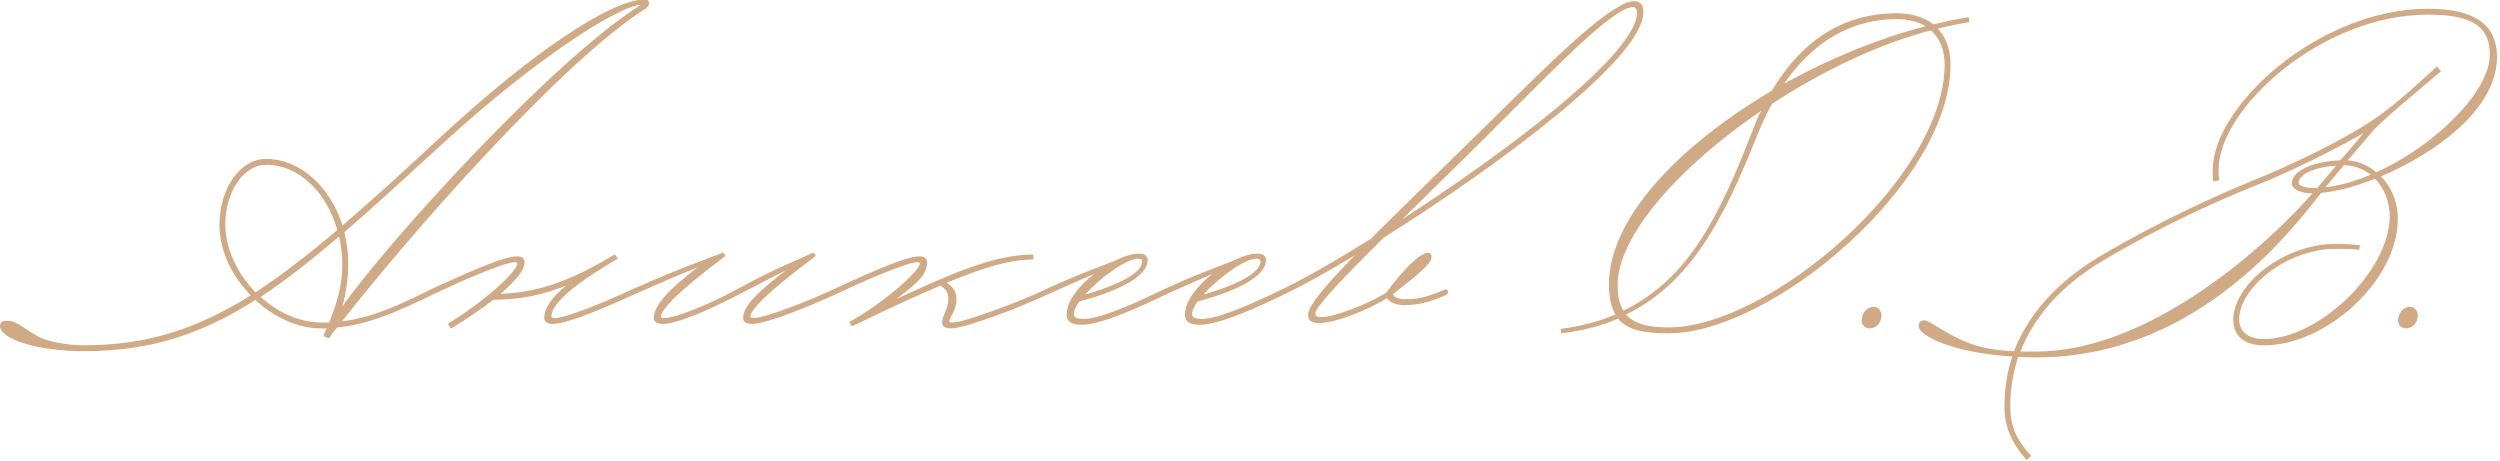 <?xml version="1.0" encoding="UTF-8"?> <svg xmlns="http://www.w3.org/2000/svg" width="537" height="99" viewBox="0 0 537 99" fill="none"><path d="M95.192 30.544C87.128 37.936 80.12 44.368 73.784 49.84C74.36 52.048 74.648 54.352 74.648 56.752C74.648 59.632 74.168 63.28 73.304 66.064L73.496 66.16C82.52 53.104 118.616 13.072 137.912 1.072L137.816 0.88C132.92 0.88 114.2 13.072 95.192 30.544ZM54.872 62.992C60.44 59.344 66.296 54.832 72.632 49.456C70.328 41.2 64.28 35.248 57.176 35.248C52.28 35.248 48.248 41.008 48.248 48.208C48.248 53.584 50.936 58.96 54.872 62.992ZM72.92 50.512C66.776 55.792 61.112 60.208 55.736 63.76C59.48 67.216 64.28 69.424 68.984 69.424H70.808C72.44 65.392 73.688 61.456 73.688 56.752C73.688 54.64 73.4 52.528 72.92 50.512ZM92.6 63.28C85.4 66.736 79.352 69.52 72.344 70.192C71.672 70.96 71.096 71.728 70.616 72.496L69.656 72.112C69.848 71.536 70.136 70.96 70.424 70.384H68.984C63.896 70.384 58.904 67.984 54.872 64.24C43.16 71.728 32.12 75.28 18.008 75.28C8.024 75.28 0.152 72.688 0.152 70C0.152 69.424 0.536 69.04 1.4 69.04C3.608 69.04 5.24 70.864 7.928 72.304C9.752 73.456 14.264 74.32 18.104 74.32C31.64 74.32 42.488 70.768 54.104 63.472C49.976 59.344 47.288 53.776 47.288 48.304C47.288 40.528 51.704 34.288 57.08 34.288C64.568 34.288 70.904 40.336 73.496 48.688C79.832 43.312 86.744 36.976 94.712 29.584C113.336 12.304 131 0.016 138.68 0.016C138.968 0.016 139.256 0.208 139.256 0.784C139.256 1.168 138.776 1.648 138.104 2.032C120.248 13.552 88.184 49.936 73.112 69.232C79.736 68.464 85.4 65.872 92.6 62.32C92.888 62.32 93.08 62.416 93.08 62.704C93.08 62.896 92.984 63.088 92.6 63.28ZM135.763 62.32C136.051 62.32 136.243 62.416 136.243 62.704C136.243 62.896 136.147 63.088 135.763 63.28C130.867 65.488 122.035 69.424 118.771 69.424C117.811 69.424 117.043 69.136 117.043 68.272C117.043 66.544 118.387 63.952 122.515 60.784C116.755 63.28 111.475 64.24 105.907 64.24C103.603 66.064 100.627 68.08 96.882 70.384L96.403 69.616C105.619 63.856 111.283 58.096 111.283 56.656C111.283 56.272 111.091 56.176 110.515 56.176C108.115 56.176 97.362 60.976 92.562 63.28C92.275 63.28 92.082 63.184 92.082 62.896C92.082 62.704 92.178 62.512 92.562 62.32C97.459 60.112 107.731 55.216 110.995 55.216C111.955 55.216 112.531 55.504 112.531 56.368C112.531 57.712 110.995 60.016 107.059 63.28C114.739 63.088 121.939 60.976 132.019 54.832L132.499 55.504C128.275 58 118.291 63.952 118.291 67.984C118.291 68.368 118.483 68.464 119.251 68.464C121.651 68.464 130.963 64.624 135.763 62.32ZM178.981 62.32C179.269 62.32 179.461 62.416 179.461 62.704C179.461 62.896 179.365 63.088 178.981 63.28C174.085 65.488 164.773 69.424 161.509 69.424C160.549 69.424 159.781 69.136 159.781 68.272C159.781 65.776 162.949 62.704 169.285 57.904L169.189 57.712C165.253 59.632 164.197 60.304 157.381 63.76C152.485 66.256 145.573 69.424 142.309 69.424C141.349 69.424 140.581 69.136 140.581 68.272C140.581 65.776 143.749 62.224 150.085 57.424L149.989 57.232C145.765 58.864 142.501 60.304 135.781 63.28C135.493 63.28 135.301 63.184 135.301 62.896C135.301 62.704 135.397 62.512 135.781 62.32C142.405 59.44 145.477 58.096 155.269 54.448L155.653 54.928C145.093 62.8 141.829 66.544 141.829 67.984C141.829 68.368 142.021 68.464 142.789 68.464C145.189 68.464 152.581 65.392 157.381 62.8C163.813 59.344 165.061 58.672 174.661 54.448L175.045 54.928C164.485 62.8 161.029 66.544 161.029 67.984C161.029 68.368 161.221 68.464 161.989 68.464C164.389 68.464 174.181 64.624 178.981 62.32ZM224.6 62.32C224.888 62.32 225.08 62.416 225.08 62.704C225.08 62.896 224.984 63.088 224.6 63.28C219.896 65.488 207.512 70.384 204.248 70.384C203.288 70.384 202.52 70.096 202.52 69.232C202.52 67.888 203.864 66.352 203.864 64.144C203.864 62.608 203.192 61.936 202.04 61.168C196.76 63.376 190.616 66.256 183.032 69.904L182.648 69.232C191 64.432 197.72 58.096 197.72 56.656C197.72 56.272 197.528 56.176 196.952 56.176C194.552 56.176 183.8 60.976 179 63.28C178.712 63.28 178.52 63.184 178.52 62.896C178.52 62.704 178.616 62.512 179 62.32C183.896 60.112 194.168 55.216 197.432 55.216C198.392 55.216 198.968 55.504 198.968 56.368C198.968 58.864 197.144 60.592 192.152 64.336L192.248 64.528C203.864 59.152 213.464 54.832 221.816 54.832V55.6C216.92 55.6 211.352 57.232 203.096 60.688C204.344 61.648 205.304 62.32 205.304 64.432C205.304 66.448 203.768 68.272 203.768 68.944C203.768 69.328 203.96 69.424 204.728 69.424C207.128 69.424 219.992 64.624 224.6 62.32ZM244.435 55.408C241.843 55.408 235.795 59.824 232.627 63.568C239.443 61.648 245.491 58.96 245.491 56.176C245.491 55.696 245.203 55.408 244.435 55.408ZM224.562 62.32C230.035 59.824 233.203 58.576 239.251 56.272C241.171 55.312 243.091 54.64 244.531 54.64C245.875 54.64 246.355 55.024 246.355 55.888C246.355 59.632 238.963 62.704 231.763 64.624C230.995 65.68 230.515 66.64 230.515 67.312C230.515 68.176 230.803 68.656 232.819 68.656C236.659 68.656 245.203 64.624 250.003 62.32C250.291 62.32 250.483 62.416 250.483 62.704C250.483 62.896 250.387 63.088 250.003 63.28C245.203 65.584 236.562 69.616 232.339 69.616C230.035 69.616 229.267 68.848 229.267 67.6C229.267 64.816 231.859 61.456 235.219 58.864L235.027 58.672C232.339 59.824 229.267 61.168 224.562 63.28C224.274 63.28 224.082 63.184 224.082 62.896C224.082 62.704 224.178 62.512 224.562 62.32ZM269.841 55.408C267.249 55.408 261.201 59.824 258.033 63.568C264.849 61.648 270.897 58.96 270.897 56.176C270.897 55.696 270.609 55.408 269.841 55.408ZM249.969 62.32C255.441 59.824 258.609 58.576 264.657 56.272C266.577 55.312 268.497 54.64 269.937 54.64C271.281 54.64 271.761 55.024 271.761 55.888C271.761 59.632 264.369 62.704 257.169 64.624C256.401 65.68 255.921 66.64 255.921 67.312C255.921 68.176 256.209 68.656 258.225 68.656C262.065 68.656 270.609 64.624 275.409 62.32C275.697 62.32 275.889 62.416 275.889 62.704C275.889 62.896 275.793 63.088 275.409 63.28C270.609 65.584 261.969 69.616 257.745 69.616C255.441 69.616 254.673 68.848 254.673 67.6C254.673 64.816 257.265 61.456 260.625 58.864L260.433 58.672C257.745 59.824 254.673 61.168 249.969 63.28C249.681 63.28 249.489 63.184 249.489 62.896C249.489 62.704 249.585 62.512 249.969 62.32ZM325.967 22.384C316.175 32.272 307.247 40.912 300.047 48.016C323.375 33.04 351.791 11.728 351.791 2.704C351.791 1.84 351.311 1.36 350.831 1.36C347.087 1.36 337.583 10.768 325.967 22.384ZM310.415 62.32C310.703 62.32 310.895 62.416 310.895 62.704C310.895 62.896 310.799 63.088 310.415 63.28C307.343 64.624 304.943 65.392 301.583 65.392C299.951 65.392 298.607 64.816 297.935 63.856C293.135 66.832 286.511 69.232 283.439 69.232C281.711 69.232 281.135 68.752 281.135 67.6C281.135 65.776 284.975 61.168 291.983 54.064C285.263 58.192 279.311 61.456 275.375 63.28C275.087 63.28 274.895 63.184 274.895 62.896C274.895 62.704 274.991 62.512 275.375 62.32C279.695 60.304 286.607 56.368 294.479 51.472C301.967 43.984 312.335 34 324.911 21.616C336.815 9.808 346.991 0.4 351.023 0.4C352.367 0.4 352.847 1.264 352.847 2.608C352.847 12.496 321.359 35.728 297.167 50.896C288.047 59.92 282.383 65.872 282.383 67.312C282.383 67.888 282.575 68.272 283.919 68.272C286.127 68.272 293.039 65.968 297.839 62.992C301.391 58.192 305.039 54.448 306.767 54.448C307.247 54.448 307.343 54.832 307.343 55.216C307.343 56.752 303.311 59.728 299.087 63.088C299.087 63.856 300.143 64.432 301.775 64.432C305.039 64.432 307.055 63.76 310.415 62.32ZM422.758 3.856L422.854 4.624C420.55 5.008 418.246 5.488 415.942 6.064C417.67 7.792 418.822 10.288 418.822 13.84C418.822 39.28 380.422 71.44 358.438 71.44C353.638 71.44 349.798 70.96 347.59 68.272C344.038 69.808 340.006 70.864 335.494 71.44L335.398 70.768C339.814 70.192 343.75 69.136 347.206 67.6C346.246 66.064 345.766 64.048 345.766 61.072C345.766 46.768 361.126 31.12 380.71 19.6C387.622 7.984 396.838 2.992 407.494 2.992C410.374 2.992 413.158 3.76 415.27 5.392C417.766 4.816 420.262 4.24 422.758 3.856ZM377.35 28.912C370.15 46.96 363.046 60.784 349.03 67.504C350.95 69.808 354.214 70.48 358.438 70.48C380.038 70.48 417.862 38.32 417.862 13.84C417.862 10.672 416.806 8.08 414.79 6.352C403.366 9.328 391.27 15.184 380.518 22.192C379.366 24.208 378.31 26.512 377.35 28.912ZM376.39 28.624C377.062 26.8 377.83 24.976 378.694 23.344C360.934 35.344 347.302 50.416 347.302 61.264C347.302 63.76 347.782 65.584 348.646 66.928C362.95 60.112 369.574 46.096 376.39 28.624ZM382.726 18.448C392.614 12.88 403.558 8.368 414.022 5.68C412.294 4.624 410.182 3.952 407.494 3.952C397.51 3.952 389.158 8.848 382.726 18.448ZM400.043 68.848C400.043 67.312 401.099 66.064 402.443 66.064C403.307 66.064 403.979 66.832 403.979 67.792C403.979 69.328 402.827 70.384 401.579 70.384C400.715 70.384 400.043 69.712 400.043 68.848ZM506.737 52.816L506.641 53.488C505.009 53.296 503.473 53.296 501.841 53.296C490.801 53.296 480.817 61.936 480.817 68.56C480.817 71.248 482.737 72.976 486.289 72.976C498.193 72.976 513.457 58.288 513.457 46.48C513.457 43.216 512.208 40.24 510.193 38.224C505.873 39.952 501.649 41.008 498.481 41.296L496.657 43.6C481.201 63.28 461.425 76.624 437.329 76.624C435.984 76.624 434.641 76.528 433.393 76.528C432.241 79.984 431.665 83.536 431.665 87.28C431.665 91.6 432.913 94.384 436.081 97.936L435.312 98.608C432.145 94.864 430.705 91.6 430.705 87.28C430.705 83.536 431.281 79.888 432.433 76.432C418.897 75.664 412.273 71.728 412.273 70.096C412.273 69.328 412.657 68.944 413.329 68.944C414.385 68.944 417.745 71.824 422.641 73.744C425.809 74.992 429.169 75.472 432.721 75.568C435.697 67.792 441.745 60.784 451.249 55.12C464.305 47.44 476.497 41.968 484.753 38.608C492.337 35.536 502.609 30.544 508.561 26.704C514.225 23.152 519.121 18.352 523.441 14.512L524.113 15.28C519.312 19.408 513.745 23.824 509.713 27.856C507.505 30.544 505.585 32.656 503.953 34.576C506.449 34.672 508.561 35.632 510.385 37.168C523.153 31.504 534.961 19.696 534.961 11.824C534.961 6.064 531.889 2.992 521.521 2.992C498.481 2.992 476.401 23.344 476.401 36.4C476.401 36.784 476.401 37.84 476.497 38.608L475.537 38.8C475.441 38.128 475.441 36.88 475.441 36.496C475.441 22.96 498.097 2.032 521.617 2.032C532.081 2.032 536.209 5.872 536.209 12.208C536.209 23.344 523.057 32.848 511.153 37.84C513.457 40.048 514.896 43.312 514.896 46.96C514.896 60.4 499.345 74.032 486.385 74.032C481.969 74.032 479.857 71.92 479.857 68.656C479.857 61.36 490.417 52.528 501.841 52.528C503.473 52.528 505.105 52.624 506.737 52.816ZM508.081 28.336L507.985 28.24C503.089 31.12 492.337 36.592 485.041 39.472C476.593 42.832 464.881 48.016 451.729 55.792C442.513 61.264 436.656 68.08 433.777 75.664H437.425C459.121 75.664 482.353 57.424 495.601 43.024L497.041 41.392H496.657C494.353 41.392 492.433 40.528 492.433 39.376C492.433 36.784 497.041 34.768 502.801 34.576C504.529 32.656 506.257 30.544 508.081 28.336ZM503.377 35.344L499.153 40.432C502.513 40.048 506.065 39.088 509.521 37.552C507.889 36.208 505.777 35.344 503.377 35.344ZM497.809 40.528L502.129 35.44C497.329 35.632 493.585 37.264 493.585 39.28C493.585 39.952 494.929 40.528 496.657 40.528H497.809ZM515.262 68.848C515.262 67.312 516.318 66.064 517.662 66.064C518.526 66.064 519.198 66.832 519.198 67.792C519.198 69.328 518.046 70.384 516.798 70.384C515.934 70.384 515.262 69.712 515.262 68.848Z" fill="#D0A985"></path><path d="M95.192 30.544L95.293 30.655L95.293 30.654L95.192 30.544ZM73.784 49.84L73.686 49.727L73.615 49.788L73.639 49.878L73.784 49.84ZM73.304 66.064L73.161 66.019L73.123 66.141L73.237 66.198L73.304 66.064ZM73.496 66.16L73.429 66.294L73.545 66.352L73.619 66.245L73.496 66.16ZM137.912 1.072L137.991 1.199L138.107 1.127L138.046 1.005L137.912 1.072ZM137.816 0.88L137.95 0.813L137.909 0.73H137.816V0.88ZM54.872 62.992L54.765 63.097L54.851 63.185L54.954 63.117L54.872 62.992ZM72.632 49.456L72.729 49.57L72.802 49.508L72.776 49.416L72.632 49.456ZM72.92 50.512L73.066 50.477L73.009 50.238L72.822 50.398L72.92 50.512ZM55.736 63.76L55.653 63.635L55.494 63.74L55.634 63.87L55.736 63.76ZM70.808 69.424V69.574H70.909L70.947 69.48L70.808 69.424ZM92.6 63.28L92.665 63.415L92.667 63.414L92.6 63.28ZM72.344 70.192L72.33 70.043L72.27 70.048L72.231 70.093L72.344 70.192ZM70.616 72.496L70.56 72.635L70.677 72.682L70.743 72.576L70.616 72.496ZM69.656 72.112L69.514 72.065L69.469 72.199L69.6 72.251L69.656 72.112ZM70.424 70.384L70.558 70.451L70.667 70.234H70.424V70.384ZM54.872 64.24L54.974 64.13L54.889 64.051L54.791 64.114L54.872 64.24ZM7.928 72.304L8.008 72.177L7.999 72.172L7.928 72.304ZM54.104 63.472L54.184 63.599L54.343 63.499L54.21 63.366L54.104 63.472ZM73.496 48.688L73.353 48.733L73.42 48.949L73.593 48.802L73.496 48.688ZM94.712 29.584L94.814 29.694L94.814 29.694L94.712 29.584ZM138.104 2.032L138.029 1.902L138.023 1.906L138.104 2.032ZM73.112 69.232L72.994 69.14L72.773 69.422L73.129 69.381L73.112 69.232ZM92.6 62.32V62.17H92.565L92.534 62.185L92.6 62.32ZM95.091 30.433C87.026 37.826 80.02 44.256 73.686 49.727L73.882 49.953C80.22 44.48 87.23 38.046 95.293 30.655L95.091 30.433ZM73.639 49.878C74.212 52.073 74.498 54.364 74.498 56.752H74.798C74.798 54.34 74.508 52.023 73.929 49.802L73.639 49.878ZM74.498 56.752C74.498 59.619 74.02 63.252 73.161 66.019L73.447 66.109C74.316 63.308 74.798 59.645 74.798 56.752H74.498ZM73.237 66.198L73.429 66.294L73.563 66.026L73.371 65.93L73.237 66.198ZM73.619 66.245C78.124 59.727 89.398 46.462 101.96 33.324C114.525 20.183 128.361 7.188 137.991 1.199L137.833 0.945C128.167 6.956 114.307 19.977 101.744 33.116C89.178 46.258 77.891 59.537 73.373 66.075L73.619 66.245ZM138.046 1.005L137.95 0.813L137.682 0.947L137.778 1.139L138.046 1.005ZM137.816 0.73C137.178 0.73 136.33 0.928 135.307 1.297C134.282 1.667 133.068 2.215 131.695 2.925C128.947 4.344 125.548 6.418 121.711 9.036C114.037 14.273 104.599 21.693 95.091 30.434L95.293 30.654C104.793 21.923 114.219 14.511 121.881 9.284C125.712 6.67 129.099 4.604 131.832 3.191C133.199 2.485 134.4 1.944 135.409 1.579C136.422 1.213 137.23 1.03 137.816 1.03V0.73ZM54.954 63.117C60.529 59.465 66.39 54.949 72.729 49.57L72.535 49.342C66.202 54.715 60.351 59.223 54.79 62.867L54.954 63.117ZM72.776 49.416C70.462 41.122 64.372 35.098 57.176 35.098V35.398C64.188 35.398 70.194 41.278 72.487 49.496L72.776 49.416ZM57.176 35.098C54.665 35.098 52.392 36.575 50.753 38.943C49.113 41.311 48.098 44.581 48.098 48.208H48.398C48.398 44.635 49.399 41.425 50.999 39.113C52.6 36.801 54.791 35.398 57.176 35.398V35.098ZM48.098 48.208C48.098 53.633 50.809 59.044 54.765 63.097L54.979 62.887C51.063 58.876 48.398 53.535 48.398 48.208H48.098ZM72.822 50.398C66.681 55.676 61.022 60.087 55.653 63.635L55.819 63.885C61.202 60.328 66.871 55.908 73.018 50.626L72.822 50.398ZM55.634 63.87C59.4 67.346 64.234 69.574 68.984 69.574V69.274C64.326 69.274 59.56 67.086 55.838 63.65L55.634 63.87ZM68.984 69.574H70.808V69.274H68.984V69.574ZM70.947 69.48C72.582 65.441 73.838 61.484 73.838 56.752H73.538C73.538 61.428 72.298 65.343 70.669 69.368L70.947 69.48ZM73.838 56.752C73.838 54.627 73.548 52.503 73.066 50.477L72.774 50.547C73.252 52.553 73.538 54.653 73.538 56.752H73.838ZM92.535 63.145C85.333 66.602 79.307 69.374 72.33 70.043L72.358 70.341C79.397 69.666 85.467 66.87 92.665 63.415L92.535 63.145ZM72.231 70.093C71.555 70.867 70.974 71.641 70.489 72.416L70.743 72.576C71.219 71.815 71.79 71.053 72.457 70.291L72.231 70.093ZM70.672 72.357L69.712 71.973L69.6 72.251L70.56 72.635L70.672 72.357ZM69.798 72.159C69.986 71.595 70.269 71.029 70.558 70.451L70.29 70.317C70.003 70.891 69.71 71.477 69.514 72.065L69.798 72.159ZM70.424 70.234H68.984V70.534H70.424V70.234ZM68.984 70.234C63.943 70.234 58.986 67.856 54.974 64.13L54.77 64.35C58.822 68.112 63.849 70.534 68.984 70.534V70.234ZM54.791 64.114C43.101 71.588 32.089 75.13 18.008 75.13V75.43C32.151 75.43 43.219 71.868 54.953 64.366L54.791 64.114ZM18.008 75.13C13.027 75.13 8.579 74.483 5.38 73.505C3.78 73.015 2.5 72.445 1.624 71.836C0.741 71.223 0.302 70.596 0.302 70H0.002C0.002 70.748 0.547 71.453 1.452 72.082C2.364 72.716 3.676 73.297 5.292 73.791C8.525 74.781 13.005 75.43 18.008 75.43V75.13ZM0.302 70C0.302 69.747 0.385 69.554 0.547 69.42C0.715 69.282 0.987 69.19 1.4 69.19V68.89C0.949 68.89 0.597 68.99 0.357 69.188C0.111 69.39 0.002 69.677 0.002 70H0.302ZM1.4 69.19C2.461 69.19 3.391 69.627 4.405 70.259C5.408 70.885 6.509 71.714 7.857 72.436L7.999 72.172C6.659 71.454 5.6 70.651 4.563 70.005C3.537 69.365 2.547 68.89 1.4 68.89V69.19ZM7.848 72.431C8.784 73.022 10.391 73.53 12.231 73.891C14.076 74.253 16.174 74.47 18.104 74.47V74.17C16.194 74.17 14.116 73.955 12.289 73.597C10.457 73.238 8.896 72.738 8.008 72.177L7.848 72.431ZM18.104 74.47C31.672 74.47 42.547 70.908 54.184 63.599L54.024 63.345C42.429 70.628 31.608 74.17 18.104 74.17V74.47ZM54.21 63.366C50.104 59.26 47.438 53.729 47.438 48.304H47.138C47.138 53.823 49.848 59.428 53.998 63.578L54.21 63.366ZM47.438 48.304C47.438 44.443 48.535 40.97 50.291 38.466C52.047 35.962 54.454 34.438 57.08 34.438V34.138C54.33 34.138 51.84 35.734 50.045 38.294C48.249 40.854 47.138 44.389 47.138 48.304H47.438ZM57.08 34.438C64.48 34.438 70.773 40.419 73.353 48.733L73.639 48.644C71.035 40.253 64.656 34.138 57.08 34.138V34.438ZM73.593 48.802C79.932 43.424 86.846 37.086 94.814 29.694L94.61 29.474C86.642 36.866 79.732 43.2 73.399 48.574L73.593 48.802ZM94.814 29.694C104.122 21.057 113.188 13.671 120.884 8.444C124.732 5.831 128.235 3.759 131.253 2.342C134.274 0.922 136.794 0.166 138.68 0.166V-0.134C136.726 -0.134 134.158 0.646 131.125 2.07C128.089 3.497 124.572 5.577 120.716 8.196C113.004 13.433 103.926 20.831 94.61 29.474L94.814 29.694ZM138.68 0.166C138.79 0.166 138.89 0.202 138.965 0.284C139.04 0.368 139.106 0.52 139.106 0.784H139.406C139.406 0.472 139.328 0.24 139.188 0.084C139.046 -0.074 138.858 -0.134 138.68 -0.134V0.166ZM139.106 0.784C139.106 0.918 139.019 1.098 138.823 1.305C138.632 1.507 138.357 1.715 138.03 1.902L138.178 2.162C138.523 1.965 138.824 1.741 139.041 1.511C139.253 1.286 139.406 1.034 139.406 0.784H139.106ZM138.023 1.906C129.077 7.677 116.586 19.666 104.455 32.613C92.32 45.565 80.533 59.488 72.994 69.14L73.23 69.324C80.763 59.68 92.544 45.763 104.673 32.819C116.806 19.87 129.275 7.907 138.185 2.158L138.023 1.906ZM73.129 69.381C79.782 68.61 85.467 66.006 92.666 62.455L92.534 62.185C85.333 65.738 79.69 68.318 73.095 69.083L73.129 69.381ZM92.6 62.47C92.733 62.47 92.815 62.493 92.861 62.526C92.897 62.552 92.93 62.597 92.93 62.704H93.23C93.23 62.523 93.167 62.376 93.035 62.282C92.913 62.195 92.755 62.17 92.6 62.17V62.47ZM92.93 62.704C92.93 62.772 92.914 62.835 92.864 62.902C92.811 62.973 92.713 63.056 92.533 63.146L92.667 63.414C92.871 63.312 93.013 63.203 93.104 63.082C93.198 62.957 93.23 62.828 93.23 62.704H92.93ZM135.763 62.32V62.17H135.728L135.698 62.185L135.763 62.32ZM135.763 63.28L135.824 63.417L135.83 63.414L135.763 63.28ZM122.515 60.784L122.606 60.903L122.455 60.646L122.515 60.784ZM105.907 64.24V64.09H105.854L105.813 64.122L105.907 64.24ZM96.882 70.384L96.755 70.463L96.834 70.59L96.961 70.512L96.882 70.384ZM96.403 69.616L96.323 69.489L96.196 69.568L96.275 69.695L96.403 69.616ZM92.562 63.28V63.43H92.597L92.627 63.415L92.562 63.28ZM92.562 62.32L92.501 62.183L92.495 62.186L92.562 62.32ZM107.059 63.28L106.963 63.164L106.63 63.441L107.062 63.43L107.059 63.28ZM132.019 54.832L132.141 54.745L132.06 54.631L131.94 54.704L132.019 54.832ZM132.499 55.504L132.575 55.633L132.716 55.55L132.621 55.417L132.499 55.504ZM135.763 62.47C135.895 62.47 135.977 62.493 136.023 62.526C136.059 62.552 136.093 62.597 136.093 62.704H136.393C136.393 62.523 136.33 62.376 136.198 62.282C136.076 62.195 135.918 62.17 135.763 62.17V62.47ZM136.093 62.704C136.093 62.772 136.077 62.835 136.027 62.902C135.973 62.973 135.876 63.056 135.695 63.146L135.83 63.414C136.033 63.312 136.176 63.203 136.267 63.082C136.36 62.957 136.393 62.828 136.393 62.704H136.093ZM135.701 63.143C133.253 64.247 129.824 65.782 126.6 67.04C124.988 67.669 123.429 68.229 122.071 68.631C120.71 69.034 119.563 69.274 118.771 69.274V69.574C119.61 69.574 120.791 69.322 122.157 68.918C123.526 68.513 125.093 67.951 126.709 67.32C129.941 66.058 133.376 64.521 135.824 63.417L135.701 63.143ZM118.771 69.274C118.301 69.274 117.9 69.203 117.621 69.042C117.355 68.888 117.193 68.649 117.193 68.272H116.893C116.893 68.759 117.114 69.096 117.472 69.302C117.817 69.501 118.28 69.574 118.771 69.574V69.274ZM117.193 68.272C117.193 66.617 118.487 64.064 122.606 60.903L122.423 60.665C118.286 63.84 116.893 66.471 116.893 68.272H117.193ZM122.455 60.646C116.715 63.134 111.455 64.09 105.907 64.09V64.39C111.494 64.39 116.794 63.426 122.574 60.922L122.455 60.646ZM105.813 64.122C103.516 65.941 100.545 67.954 96.804 70.256L96.961 70.512C100.708 68.206 103.689 66.187 106 64.358L105.813 64.122ZM97.01 70.305L96.53 69.537L96.275 69.695L96.755 70.463L97.01 70.305ZM96.482 69.743C101.097 66.859 104.824 63.974 107.4 61.627C108.687 60.454 109.689 59.413 110.37 58.573C110.71 58.153 110.973 57.78 111.152 57.464C111.327 57.153 111.433 56.877 111.433 56.656H111.133C111.133 56.795 111.061 57.014 110.89 57.316C110.723 57.613 110.472 57.971 110.137 58.384C109.468 59.209 108.478 60.238 107.197 61.405C104.637 63.739 100.924 66.613 96.323 69.489L96.482 69.743ZM111.433 56.656C111.433 56.439 111.376 56.254 111.192 56.143C111.032 56.047 110.8 56.026 110.515 56.026V56.326C110.805 56.326 110.957 56.353 111.037 56.401C111.093 56.434 111.133 56.489 111.133 56.656H111.433ZM110.515 56.026C110.195 56.026 109.749 56.105 109.214 56.241C108.676 56.379 108.036 56.576 107.323 56.82C105.899 57.307 104.176 57.981 102.381 58.725C98.79 60.215 94.9 61.992 92.498 63.145L92.627 63.415C95.025 62.264 98.911 60.489 102.496 59.003C104.289 58.259 106.004 57.589 107.421 57.104C108.129 56.862 108.76 56.666 109.288 56.532C109.819 56.397 110.234 56.326 110.515 56.326V56.026ZM92.562 63.13C92.43 63.13 92.348 63.107 92.302 63.074C92.266 63.048 92.233 63.003 92.233 62.896H91.933C91.933 63.077 91.995 63.224 92.127 63.318C92.249 63.405 92.407 63.43 92.562 63.43V63.13ZM92.233 62.896C92.233 62.828 92.248 62.765 92.299 62.698C92.352 62.627 92.45 62.544 92.63 62.454L92.495 62.186C92.291 62.288 92.149 62.397 92.058 62.518C91.965 62.643 91.933 62.772 91.933 62.896H92.233ZM92.624 62.457C95.075 61.352 98.863 59.577 102.448 58.078C104.241 57.329 105.98 56.65 107.473 56.158C108.972 55.664 110.205 55.366 110.995 55.366V55.066C110.152 55.066 108.877 55.38 107.379 55.873C105.875 56.368 104.128 57.051 102.333 57.802C98.742 59.303 94.946 61.081 92.501 62.183L92.624 62.457ZM110.995 55.366C111.465 55.366 111.812 55.438 112.038 55.592C112.252 55.738 112.381 55.974 112.381 56.368H112.681C112.681 55.898 112.521 55.558 112.207 55.344C111.905 55.138 111.484 55.066 110.995 55.066V55.366ZM112.381 56.368C112.381 56.989 112.022 57.868 111.151 59.013C110.284 60.153 108.926 61.537 106.963 63.164L107.154 63.395C109.127 61.759 110.505 60.359 111.39 59.195C112.271 58.036 112.681 57.09 112.681 56.368H112.381ZM107.062 63.43C114.775 63.237 122 61.114 132.097 54.96L131.94 54.704C121.877 60.838 114.702 62.939 107.055 63.13L107.062 63.43ZM131.896 54.919L132.376 55.591L132.621 55.417L132.141 54.745L131.896 54.919ZM132.422 55.375C130.311 56.623 126.752 58.739 123.72 61.049C122.204 62.203 120.815 63.411 119.803 64.586C118.796 65.756 118.141 66.919 118.141 67.984H118.441C118.441 67.033 119.033 65.94 120.03 64.782C121.022 63.629 122.393 62.437 123.901 61.287C126.917 58.989 130.462 56.882 132.575 55.633L132.422 55.375ZM118.141 67.984C118.141 68.09 118.153 68.194 118.197 68.285C118.243 68.382 118.317 68.453 118.415 68.502C118.51 68.549 118.625 68.576 118.759 68.592C118.893 68.608 119.056 68.614 119.251 68.614V68.314C119.061 68.314 118.912 68.308 118.794 68.294C118.676 68.28 118.599 68.259 118.55 68.234C118.504 68.211 118.482 68.186 118.468 68.156C118.452 68.122 118.441 68.07 118.441 67.984H118.141ZM119.251 68.614C119.876 68.614 120.929 68.367 122.212 67.971C123.502 67.574 125.045 67.021 126.661 66.396C129.892 65.147 133.424 63.609 135.827 62.455L135.698 62.185C133.301 63.335 129.777 64.869 126.552 66.116C124.94 66.739 123.405 67.29 122.124 67.685C120.836 68.081 119.825 68.314 119.251 68.314V68.614ZM178.981 62.32V62.17H178.947L178.916 62.185L178.981 62.32ZM178.981 63.28L179.043 63.417L179.048 63.414L178.981 63.28ZM169.285 57.904L169.376 58.024L169.475 57.948L169.419 57.837L169.285 57.904ZM169.189 57.712L169.323 57.645L169.257 57.512L169.123 57.577L169.189 57.712ZM157.381 63.76L157.313 63.626L157.313 63.626L157.381 63.76ZM150.085 57.424L150.176 57.544L150.275 57.468L150.219 57.357L150.085 57.424ZM149.989 57.232L150.123 57.165L150.062 57.043L149.935 57.092L149.989 57.232ZM135.781 63.28V63.43H135.813L135.842 63.417L135.781 63.28ZM135.781 62.32L135.721 62.182L135.714 62.186L135.781 62.32ZM155.269 54.448L155.386 54.354L155.319 54.27L155.217 54.307L155.269 54.448ZM155.653 54.928L155.743 55.048L155.867 54.956L155.77 54.834L155.653 54.928ZM157.381 62.8L157.31 62.668L157.31 62.668L157.381 62.8ZM174.661 54.448L174.778 54.354L174.706 54.264L174.601 54.311L174.661 54.448ZM175.045 54.928L175.135 55.048L175.259 54.956L175.162 54.834L175.045 54.928ZM178.981 62.47C179.114 62.47 179.196 62.493 179.242 62.526C179.278 62.552 179.311 62.597 179.311 62.704H179.611C179.611 62.523 179.548 62.376 179.416 62.282C179.295 62.195 179.137 62.17 178.981 62.17V62.47ZM179.311 62.704C179.311 62.772 179.295 62.835 179.245 62.902C179.192 62.973 179.094 63.056 178.914 63.146L179.048 63.414C179.252 63.312 179.394 63.203 179.485 63.082C179.579 62.957 179.611 62.828 179.611 62.704H179.311ZM178.92 63.143C176.473 64.247 172.924 65.781 169.58 67.04C167.908 67.669 166.29 68.228 164.886 68.63C163.479 69.033 162.303 69.274 161.509 69.274V69.574C162.348 69.574 163.559 69.323 164.969 68.919C166.383 68.514 168.01 67.951 169.686 67.32C173.038 66.059 176.593 64.521 179.043 63.417L178.92 63.143ZM161.509 69.274C161.04 69.274 160.639 69.203 160.36 69.042C160.093 68.888 159.931 68.649 159.931 68.272H159.631C159.631 68.759 159.853 69.096 160.21 69.302C160.556 69.501 161.019 69.574 161.509 69.574V69.274ZM159.931 68.272C159.931 67.085 160.687 65.73 162.266 64.055C163.841 62.385 166.209 60.423 169.376 58.024L169.195 57.784C166.026 60.185 163.641 62.159 162.048 63.849C160.46 65.534 159.631 66.963 159.631 68.272H159.931ZM169.419 57.837L169.323 57.645L169.055 57.779L169.151 57.971L169.419 57.837ZM169.123 57.577C165.188 59.497 164.122 60.174 157.313 63.626L157.449 63.894C164.272 60.434 165.319 59.767 169.255 57.847L169.123 57.577ZM157.313 63.626C154.867 64.873 151.92 66.287 149.177 67.389C146.427 68.494 143.909 69.274 142.309 69.274V69.574C143.974 69.574 146.543 68.77 149.289 67.667C152.043 66.561 154.999 65.143 157.449 63.894L157.313 63.626ZM142.309 69.274C141.84 69.274 141.439 69.203 141.16 69.042C140.893 68.888 140.731 68.649 140.731 68.272H140.431C140.431 68.759 140.653 69.096 141.01 69.302C141.356 69.501 141.819 69.574 142.309 69.574V69.274ZM140.731 68.272C140.731 67.082 141.49 65.606 143.07 63.811C144.644 62.022 147.011 59.941 150.176 57.544L149.995 57.304C146.823 59.707 144.438 61.802 142.845 63.613C141.256 65.418 140.431 66.966 140.431 68.272H140.731ZM150.219 57.357L150.123 57.165L149.855 57.299L149.951 57.491L150.219 57.357ZM149.935 57.092C145.707 58.726 142.44 60.167 135.721 63.143L135.842 63.417C142.563 60.441 145.823 59.002 150.043 57.372L149.935 57.092ZM135.781 63.13C135.649 63.13 135.567 63.107 135.52 63.074C135.484 63.048 135.451 63.003 135.451 62.896H135.151C135.151 63.077 135.214 63.224 135.346 63.318C135.468 63.405 135.626 63.43 135.781 63.43V63.13ZM135.451 62.896C135.451 62.828 135.467 62.765 135.517 62.698C135.57 62.627 135.668 62.544 135.848 62.454L135.714 62.186C135.51 62.288 135.368 62.397 135.277 62.518C135.183 62.643 135.151 62.772 135.151 62.896H135.451ZM135.841 62.458C142.463 59.578 145.533 58.235 155.322 54.589L155.217 54.307C145.422 57.957 142.347 59.302 135.721 62.182L135.841 62.458ZM155.152 54.542L155.536 55.022L155.77 54.834L155.386 54.354L155.152 54.542ZM155.564 54.808C150.281 58.745 146.819 61.654 144.676 63.761C143.605 64.814 142.86 65.671 142.381 66.358C141.907 67.039 141.679 67.576 141.679 67.984H141.979C141.979 67.672 142.16 67.201 142.627 66.529C143.091 65.863 143.822 65.022 144.886 63.975C147.015 61.882 150.465 58.983 155.743 55.048L155.564 54.808ZM141.679 67.984C141.679 68.09 141.692 68.194 141.736 68.285C141.782 68.382 141.856 68.453 141.954 68.502C142.048 68.549 142.164 68.576 142.298 68.592C142.432 68.608 142.595 68.614 142.789 68.614V68.314C142.599 68.314 142.45 68.308 142.333 68.294C142.215 68.28 142.138 68.259 142.088 68.234C142.043 68.211 142.021 68.186 142.007 68.156C141.99 68.122 141.979 68.07 141.979 67.984H141.679ZM142.789 68.614C143.413 68.614 144.343 68.416 145.449 68.087C146.561 67.757 147.864 67.29 149.241 66.743C151.994 65.649 155.047 64.231 157.453 62.932L157.31 62.668C154.915 63.961 151.873 65.375 149.13 66.465C147.758 67.01 146.464 67.473 145.364 67.8C144.26 68.128 143.366 68.314 142.789 68.314V68.614ZM157.452 62.932C163.881 59.478 165.125 58.808 174.722 54.585L174.601 54.311C164.997 58.536 163.746 59.21 157.31 62.668L157.452 62.932ZM174.544 54.542L174.928 55.022L175.162 54.834L174.778 54.354L174.544 54.542ZM174.956 54.808C169.674 58.745 166.164 61.654 163.973 63.76C162.878 64.813 162.109 65.669 161.613 66.356C161.121 67.036 160.879 67.573 160.879 67.984H161.179C161.179 67.675 161.369 67.204 161.856 66.531C162.337 65.865 163.092 65.023 164.181 63.976C166.359 61.883 169.857 58.983 175.135 55.048L174.956 54.808ZM160.879 67.984C160.879 68.09 160.892 68.194 160.936 68.285C160.982 68.382 161.056 68.453 161.154 68.502C161.248 68.549 161.364 68.576 161.498 68.592C161.632 68.608 161.795 68.614 161.989 68.614V68.314C161.799 68.314 161.65 68.308 161.533 68.294C161.415 68.28 161.338 68.259 161.288 68.234C161.243 68.211 161.221 68.186 161.207 68.156C161.19 68.122 161.179 68.07 161.179 67.984H160.879ZM161.989 68.614C162.614 68.614 163.696 68.367 165.025 67.972C166.359 67.575 167.962 67.021 169.638 66.397C172.989 65.147 176.641 63.61 179.046 62.455L178.916 62.185C176.521 63.334 172.878 64.869 169.533 66.115C167.861 66.739 166.265 67.29 164.939 67.684C163.606 68.081 162.564 68.314 161.989 68.314V68.614ZM224.6 62.32V62.17H224.565L224.533 62.186L224.6 62.32ZM224.6 63.28L224.664 63.416L224.667 63.414L224.6 63.28ZM202.04 61.168L202.123 61.043L202.056 60.999L201.982 61.03L202.04 61.168ZM183.032 69.904L182.902 69.978L182.971 70.1L183.097 70.039L183.032 69.904ZM182.648 69.232L182.573 69.102L182.444 69.177L182.518 69.306L182.648 69.232ZM179 63.28V63.43H179.034L179.065 63.415L179 63.28ZM179 62.32L178.938 62.183L178.933 62.186L179 62.32ZM192.152 64.336L192.062 64.216L191.962 64.291L192.018 64.403L192.152 64.336ZM192.248 64.528L192.114 64.595L192.179 64.725L192.311 64.664L192.248 64.528ZM221.816 54.832H221.966V54.682H221.816V54.832ZM221.816 55.6V55.75H221.966V55.6H221.816ZM203.096 60.688L203.038 60.55L202.8 60.649L203.005 60.807L203.096 60.688ZM224.6 62.47C224.732 62.47 224.815 62.493 224.861 62.526C224.897 62.552 224.93 62.597 224.93 62.704H225.23C225.23 62.523 225.167 62.376 225.035 62.282C224.913 62.195 224.756 62.17 224.6 62.17V62.47ZM224.93 62.704C224.93 62.772 224.914 62.835 224.864 62.902C224.811 62.973 224.713 63.056 224.533 63.146L224.667 63.414C224.871 63.312 225.013 63.203 225.104 63.082C225.198 62.957 225.23 62.828 225.23 62.704H224.93ZM224.536 63.144C222.189 64.246 217.921 66.02 213.832 67.519C211.788 68.269 209.791 68.948 208.102 69.441C206.406 69.934 205.04 70.234 204.248 70.234V70.534C205.088 70.534 206.494 70.222 208.185 69.728C209.883 69.234 211.888 68.552 213.936 67.801C218.031 66.3 222.307 64.522 224.664 63.416L224.536 63.144ZM204.248 70.234C203.778 70.234 203.377 70.163 203.099 70.002C202.832 69.848 202.67 69.609 202.67 69.232H202.37C202.37 69.719 202.592 70.056 202.949 70.262C203.295 70.461 203.758 70.534 204.248 70.534V70.234ZM202.67 69.232C202.67 68.92 202.748 68.59 202.872 68.229C202.996 67.867 203.161 67.487 203.331 67.068C203.668 66.237 204.014 65.278 204.014 64.144H203.714C203.714 65.218 203.388 66.131 203.053 66.956C202.887 67.365 202.716 67.759 202.588 68.132C202.46 68.506 202.37 68.872 202.37 69.232H202.67ZM204.014 64.144C204.014 63.352 203.84 62.769 203.508 62.283C203.179 61.802 202.702 61.429 202.123 61.043L201.957 61.293C202.53 61.675 202.965 62.022 203.26 62.453C203.552 62.879 203.714 63.4 203.714 64.144H204.014ZM201.982 61.03C196.698 63.239 190.551 66.121 182.967 69.769L183.097 70.039C190.681 66.391 196.822 63.513 202.098 61.306L201.982 61.03ZM183.162 69.83L182.778 69.158L182.518 69.306L182.902 69.978L183.162 69.83ZM182.723 69.362C186.908 66.957 190.683 64.167 193.414 61.797C194.78 60.612 195.886 59.531 196.653 58.652C197.036 58.213 197.336 57.822 197.542 57.492C197.743 57.17 197.87 56.882 197.87 56.656H197.57C197.57 56.79 197.487 57.015 197.288 57.334C197.093 57.645 196.804 58.022 196.426 58.455C195.672 59.319 194.576 60.392 193.218 61.571C190.501 63.929 186.74 66.707 182.573 69.102L182.723 69.362ZM197.87 56.656C197.87 56.439 197.814 56.254 197.629 56.143C197.469 56.047 197.237 56.026 196.952 56.026V56.326C197.243 56.326 197.395 56.353 197.475 56.401C197.53 56.434 197.57 56.489 197.57 56.656H197.87ZM196.952 56.026C196.632 56.026 196.187 56.105 195.651 56.241C195.113 56.379 194.473 56.576 193.761 56.82C192.336 57.307 190.614 57.981 188.819 58.725C185.228 60.215 181.337 61.992 178.935 63.145L179.065 63.415C181.463 62.264 185.348 60.489 188.933 59.003C190.726 58.259 192.442 57.589 193.858 57.104C194.566 56.862 195.198 56.666 195.725 56.532C196.256 56.397 196.672 56.326 196.952 56.326V56.026ZM179 63.13C178.868 63.13 178.785 63.107 178.739 63.074C178.703 63.048 178.67 63.003 178.67 62.896H178.37C178.37 63.077 178.433 63.224 178.565 63.318C178.687 63.405 178.844 63.43 179 63.43V63.13ZM178.67 62.896C178.67 62.828 178.686 62.765 178.736 62.698C178.789 62.627 178.887 62.544 179.067 62.454L178.933 62.186C178.729 62.288 178.587 62.397 178.496 62.518C178.402 62.643 178.37 62.772 178.37 62.896H178.67ZM179.062 62.457C181.512 61.352 185.3 59.577 188.886 58.078C190.678 57.329 192.417 56.65 193.91 56.158C195.409 55.664 196.643 55.366 197.432 55.366V55.066C196.589 55.066 195.315 55.38 193.817 55.873C192.313 56.368 190.566 57.051 188.77 57.802C185.18 59.303 181.384 61.081 178.938 62.183L179.062 62.457ZM197.432 55.366C197.903 55.366 198.249 55.438 198.475 55.592C198.689 55.738 198.818 55.974 198.818 56.368H199.118C199.118 55.898 198.959 55.558 198.645 55.344C198.343 55.138 197.921 55.066 197.432 55.066V55.366ZM198.818 56.368C198.818 57.57 198.383 58.592 197.32 59.784C196.252 60.983 194.56 62.343 192.062 64.216L192.242 64.456C194.736 62.585 196.452 61.209 197.544 59.984C198.641 58.752 199.118 57.662 199.118 56.368H198.818ZM192.018 64.403L192.114 64.595L192.382 64.461L192.286 64.269L192.018 64.403ZM192.311 64.664C198.12 61.976 203.418 59.555 208.307 57.805C213.195 56.056 217.665 54.982 221.816 54.982V54.682C217.615 54.682 213.109 55.768 208.205 57.523C203.302 59.277 197.992 61.704 192.185 64.392L192.311 64.664ZM221.666 54.832V55.6H221.966V54.832H221.666ZM221.816 55.45C216.888 55.45 211.297 57.093 203.038 60.55L203.154 60.826C211.407 57.371 216.952 55.75 221.816 55.75V55.45ZM203.005 60.807C203.635 61.292 204.166 61.685 204.546 62.215C204.921 62.737 205.154 63.401 205.154 64.432H205.454C205.454 63.351 205.207 62.623 204.79 62.041C204.378 61.467 203.805 61.044 203.187 60.569L203.005 60.807ZM205.154 64.432C205.154 65.404 204.783 66.339 204.401 67.127C204.306 67.323 204.211 67.509 204.121 67.684C204.031 67.859 203.946 68.023 203.873 68.174C203.8 68.324 203.737 68.464 203.693 68.59C203.649 68.714 203.618 68.835 203.618 68.944H203.918C203.918 68.885 203.935 68.802 203.975 68.69C204.015 68.58 204.072 68.451 204.143 68.304C204.214 68.158 204.297 67.997 204.387 67.821C204.477 67.646 204.574 67.457 204.671 67.257C205.057 66.461 205.454 65.475 205.454 64.432H205.154ZM203.618 68.944C203.618 69.05 203.631 69.154 203.675 69.246C203.72 69.342 203.794 69.413 203.893 69.462C203.987 69.509 204.103 69.536 204.236 69.552C204.371 69.568 204.534 69.574 204.728 69.574V69.274C204.538 69.274 204.389 69.268 204.272 69.254C204.153 69.24 204.077 69.219 204.027 69.194C203.982 69.171 203.96 69.146 203.945 69.117C203.929 69.082 203.918 69.03 203.918 68.944H203.618ZM204.728 69.574C205.046 69.574 205.524 69.495 206.116 69.359C206.71 69.223 207.431 69.025 208.241 68.782C209.86 68.294 211.84 67.621 213.887 66.877C217.981 65.388 222.355 63.61 224.667 62.454L224.533 62.186C222.237 63.334 217.875 65.108 213.785 66.595C211.74 67.338 209.766 68.01 208.154 68.494C207.348 68.737 206.634 68.932 206.048 69.067C205.459 69.203 205.01 69.274 204.728 69.274V69.574ZM232.627 63.568L232.512 63.471L232.195 63.845L232.667 63.712L232.627 63.568ZM224.562 62.32L224.5 62.183L224.495 62.186L224.562 62.32ZM239.251 56.272L239.304 56.412L239.311 56.41L239.318 56.406L239.251 56.272ZM231.763 64.624L231.724 64.479L231.672 64.493L231.641 64.536L231.763 64.624ZM250.003 62.32V62.17H249.968L249.938 62.185L250.003 62.32ZM250.003 63.28L250.067 63.415L250.07 63.414L250.003 63.28ZM235.219 58.864L235.31 58.983L235.445 58.879L235.325 58.758L235.219 58.864ZM235.027 58.672L235.133 58.566L235.061 58.494L234.967 58.534L235.027 58.672ZM224.562 63.28V63.43H224.595L224.624 63.417L224.562 63.28ZM244.435 55.258C243.752 55.258 242.862 55.547 241.876 56.021C240.886 56.498 239.781 57.172 238.66 57.961C236.42 59.539 234.106 61.588 232.512 63.471L232.741 63.665C234.315 61.804 236.609 59.773 238.833 58.207C239.944 57.424 241.035 56.76 242.007 56.292C242.983 55.822 243.821 55.558 244.435 55.558V55.258ZM232.667 63.712C236.08 62.751 239.307 61.596 241.685 60.328C242.873 59.695 243.857 59.03 244.545 58.342C245.232 57.655 245.641 56.929 245.641 56.176H245.341C245.341 56.815 244.993 57.469 244.333 58.129C243.674 58.788 242.72 59.437 241.544 60.064C239.194 61.316 235.989 62.465 232.586 63.424L232.667 63.712ZM245.641 56.176C245.641 55.904 245.557 55.662 245.343 55.494C245.137 55.332 244.833 55.258 244.435 55.258V55.558C244.804 55.558 245.028 55.628 245.158 55.73C245.28 55.826 245.341 55.968 245.341 56.176H245.641ZM224.625 62.456C230.093 59.962 233.257 58.716 239.304 56.412L239.197 56.132C233.148 58.436 229.976 59.686 224.5 62.184L224.625 62.456ZM239.318 56.406C241.233 55.448 243.127 54.79 244.531 54.79V54.49C243.054 54.49 241.108 55.176 239.183 56.138L239.318 56.406ZM244.531 54.79C245.196 54.79 245.612 54.886 245.86 55.062C246.094 55.229 246.205 55.485 246.205 55.888H246.505C246.505 55.427 246.375 55.059 246.033 54.818C245.705 54.586 245.209 54.49 244.531 54.49V54.79ZM246.205 55.888C246.205 56.772 245.769 57.63 244.978 58.459C244.188 59.288 243.054 60.074 241.688 60.808C238.954 62.276 235.319 63.52 231.724 64.479L231.801 64.769C235.406 63.808 239.067 62.556 241.829 61.072C243.211 60.33 244.375 59.526 245.196 58.666C246.016 57.806 246.505 56.876 246.505 55.888H246.205ZM231.641 64.536C231.254 65.069 230.936 65.581 230.715 66.048C230.495 66.512 230.365 66.944 230.365 67.312H230.665C230.665 67.008 230.774 66.624 230.986 66.176C231.197 65.731 231.503 65.235 231.884 64.712L231.641 64.536ZM230.365 67.312C230.365 67.757 230.438 68.159 230.824 68.431C231.19 68.688 231.81 68.806 232.819 68.806V68.506C231.811 68.506 231.279 68.384 230.997 68.185C230.735 68.001 230.665 67.731 230.665 67.312H230.365ZM232.819 68.806C233.8 68.806 235.071 68.549 236.491 68.134C237.913 67.718 239.496 67.14 241.107 66.491C244.328 65.193 247.667 63.607 250.067 62.455L249.938 62.185C247.538 63.337 244.205 64.919 240.994 66.213C239.389 66.86 237.816 67.434 236.406 67.846C234.994 68.259 233.757 68.506 232.819 68.506V68.806ZM250.003 62.47C250.135 62.47 250.217 62.493 250.263 62.526C250.299 62.552 250.333 62.597 250.333 62.704H250.633C250.633 62.523 250.57 62.376 250.438 62.282C250.316 62.195 250.158 62.17 250.003 62.17V62.47ZM250.333 62.704C250.333 62.772 250.317 62.835 250.267 62.902C250.213 62.973 250.116 63.056 249.935 63.146L250.07 63.414C250.273 63.312 250.416 63.203 250.507 63.082C250.6 62.957 250.633 62.828 250.633 62.704H250.333ZM249.938 63.145C247.538 64.297 244.182 65.879 240.899 67.172C237.609 68.469 234.418 69.466 232.339 69.466V69.766C234.483 69.766 237.724 68.747 241.01 67.452C244.303 66.153 247.667 64.567 250.067 63.415L249.938 63.145ZM232.339 69.466C231.198 69.466 230.468 69.275 230.027 68.955C229.596 68.642 229.417 68.19 229.417 67.6H229.117C229.117 68.258 229.321 68.814 229.85 69.197C230.369 69.573 231.175 69.766 232.339 69.766V69.466ZM229.417 67.6C229.417 66.252 230.046 64.746 231.105 63.246C232.163 61.749 233.639 60.272 235.31 58.983L235.127 58.745C233.438 60.048 231.938 61.547 230.86 63.074C229.783 64.598 229.117 66.164 229.117 67.6H229.417ZM235.325 58.758L235.133 58.566L234.92 58.778L235.112 58.97L235.325 58.758ZM234.967 58.534C232.278 59.687 229.206 61.031 224.501 63.143L224.624 63.417C229.327 61.305 232.399 59.962 235.086 58.81L234.967 58.534ZM224.562 63.13C224.43 63.13 224.348 63.107 224.302 63.074C224.266 63.048 224.232 63.003 224.232 62.896H223.932C223.932 63.077 223.995 63.224 224.127 63.318C224.249 63.405 224.407 63.43 224.562 63.43V63.13ZM224.232 62.896C224.232 62.828 224.248 62.765 224.298 62.698C224.352 62.627 224.449 62.544 224.63 62.454L224.495 62.186C224.292 62.288 224.149 62.397 224.058 62.518C223.965 62.643 223.932 62.772 223.932 62.896H224.232ZM258.033 63.568L257.918 63.471L257.602 63.845L258.073 63.712L258.033 63.568ZM249.969 62.32L249.906 62.183L249.902 62.186L249.969 62.32ZM264.657 56.272L264.71 56.412L264.717 56.41L264.724 56.406L264.657 56.272ZM257.169 64.624L257.13 64.479L257.079 64.493L257.047 64.536L257.169 64.624ZM275.409 62.32V62.17H275.375L275.344 62.185L275.409 62.32ZM275.409 63.28L275.474 63.415L275.476 63.414L275.409 63.28ZM260.625 58.864L260.716 58.983L260.851 58.879L260.731 58.758L260.625 58.864ZM260.433 58.672L260.539 58.566L260.467 58.494L260.374 58.534L260.433 58.672ZM249.969 63.28V63.43H250.001L250.03 63.417L249.969 63.28ZM269.841 55.258C269.158 55.258 268.269 55.547 267.283 56.021C266.292 56.498 265.187 57.172 264.066 57.961C261.826 59.539 259.512 61.588 257.918 63.471L258.147 63.665C259.722 61.804 262.015 59.773 264.239 58.207C265.351 57.424 266.441 56.76 267.413 56.292C268.389 55.822 269.228 55.558 269.841 55.558V55.258ZM258.073 63.712C261.486 62.751 264.714 61.596 267.091 60.328C268.28 59.695 269.263 59.03 269.951 58.342C270.638 57.655 271.047 56.929 271.047 56.176H270.747C270.747 56.815 270.399 57.469 269.739 58.129C269.08 58.788 268.126 59.437 266.95 60.064C264.6 61.316 261.396 62.465 257.992 63.424L258.073 63.712ZM271.047 56.176C271.047 55.904 270.964 55.662 270.749 55.494C270.543 55.332 270.239 55.258 269.841 55.258V55.558C270.211 55.558 270.435 55.628 270.564 55.73C270.686 55.826 270.747 55.968 270.747 56.176H271.047ZM250.031 62.456C255.499 59.962 258.663 58.716 264.71 56.412L264.603 56.132C258.554 58.436 255.383 59.686 249.906 62.184L250.031 62.456ZM264.724 56.406C266.64 55.448 268.533 54.79 269.937 54.79V54.49C268.46 54.49 266.514 55.176 264.59 56.138L264.724 56.406ZM269.937 54.79C270.602 54.79 271.018 54.886 271.266 55.062C271.501 55.229 271.611 55.485 271.611 55.888H271.911C271.911 55.427 271.781 55.059 271.439 54.818C271.112 54.586 270.616 54.49 269.937 54.49V54.79ZM271.611 55.888C271.611 56.772 271.175 57.63 270.385 58.459C269.594 59.288 268.461 60.074 267.094 60.808C264.361 62.276 260.725 63.52 257.13 64.479L257.207 64.769C260.812 63.808 264.473 62.556 267.236 61.072C268.617 60.33 269.781 59.526 270.602 58.666C271.423 57.806 271.911 56.876 271.911 55.888H271.611ZM257.047 64.536C256.66 65.069 256.342 65.581 256.121 66.048C255.901 66.512 255.771 66.944 255.771 67.312H256.071C256.071 67.008 256.18 66.624 256.392 66.176C256.603 65.731 256.91 65.235 257.29 64.712L257.047 64.536ZM255.771 67.312C255.771 67.757 255.844 68.159 256.23 68.431C256.596 68.688 257.216 68.806 258.225 68.806V68.506C257.218 68.506 256.685 68.384 256.403 68.185C256.141 68.001 256.071 67.731 256.071 67.312H255.771ZM258.225 68.806C259.206 68.806 260.477 68.549 261.897 68.134C263.319 67.718 264.902 67.14 266.513 66.491C269.734 65.193 273.074 63.607 275.474 62.455L275.344 62.185C272.944 63.337 269.612 64.919 266.401 66.213C264.795 66.86 263.222 67.434 261.813 67.846C260.401 68.259 259.163 68.506 258.225 68.506V68.806ZM275.409 62.47C275.541 62.47 275.623 62.493 275.67 62.526C275.706 62.552 275.739 62.597 275.739 62.704H276.039C276.039 62.523 275.976 62.376 275.844 62.282C275.722 62.195 275.564 62.17 275.409 62.17V62.47ZM275.739 62.704C275.739 62.772 275.723 62.835 275.673 62.902C275.62 62.973 275.522 63.056 275.342 63.146L275.476 63.414C275.68 63.312 275.822 63.203 275.913 63.082C276.007 62.957 276.039 62.828 276.039 62.704H275.739ZM275.344 63.145C272.944 64.297 269.588 65.879 266.306 67.172C263.016 68.469 259.824 69.466 257.745 69.466V69.766C259.889 69.766 263.13 68.747 266.416 67.452C269.709 66.153 273.073 64.567 275.474 63.415L275.344 63.145ZM257.745 69.466C256.604 69.466 255.874 69.275 255.433 68.955C255.002 68.642 254.823 68.19 254.823 67.6H254.523C254.523 68.258 254.727 68.814 255.257 69.197C255.775 69.573 256.582 69.766 257.745 69.766V69.466ZM254.823 67.6C254.823 66.252 255.452 64.746 256.511 63.246C257.569 61.749 259.046 60.272 260.716 58.983L260.533 58.745C258.844 60.048 257.345 61.547 256.266 63.074C255.19 64.598 254.523 66.164 254.523 67.6H254.823ZM260.731 58.758L260.539 58.566L260.327 58.778L260.519 58.97L260.731 58.758ZM260.374 58.534C257.685 59.687 254.612 61.031 249.907 63.143L250.03 63.417C254.734 61.305 257.805 59.962 260.492 58.81L260.374 58.534ZM249.969 63.13C249.836 63.13 249.754 63.107 249.708 63.074C249.672 63.048 249.639 63.003 249.639 62.896H249.339C249.339 63.077 249.402 63.224 249.534 63.318C249.655 63.405 249.813 63.43 249.969 63.43V63.13ZM249.639 62.896C249.639 62.828 249.655 62.765 249.705 62.698C249.758 62.627 249.856 62.544 250.036 62.454L249.902 62.186C249.698 62.288 249.556 62.397 249.465 62.518C249.371 62.643 249.339 62.772 249.339 62.896H249.639ZM325.967 22.384L325.861 22.278L325.86 22.279L325.967 22.384ZM300.047 48.016L299.942 47.909L300.128 48.142L300.047 48.016ZM310.415 62.32V62.17H310.384L310.356 62.182L310.415 62.32ZM310.415 63.28L310.475 63.418L310.482 63.414L310.415 63.28ZM297.935 63.856L298.058 63.77L297.977 63.654L297.856 63.728L297.935 63.856ZM291.983 54.064L292.09 54.169L291.904 53.936L291.983 54.064ZM275.375 63.28V63.43H275.408L275.438 63.416L275.375 63.28ZM275.375 62.32L275.312 62.184L275.308 62.186L275.375 62.32ZM294.479 51.472L294.558 51.599L294.573 51.59L294.585 51.578L294.479 51.472ZM324.911 21.616L325.016 21.723L325.017 21.723L324.911 21.616ZM297.167 50.896L297.087 50.769L297.073 50.778L297.061 50.789L297.167 50.896ZM297.839 62.992L297.918 63.12L297.942 63.104L297.96 63.081L297.839 62.992ZM299.087 63.088L298.994 62.971L298.937 63.016V63.088H299.087ZM325.86 22.279C316.069 32.166 307.143 40.804 299.942 47.909L300.152 48.123C307.351 41.02 316.281 32.378 326.074 22.489L325.86 22.279ZM300.128 48.142C311.795 40.652 324.736 31.577 334.763 23.243C339.776 19.077 344.064 15.093 347.1 11.583C348.618 9.828 349.826 8.188 350.655 6.701C351.484 5.215 351.941 3.869 351.941 2.704H351.641C351.641 3.795 351.21 5.089 350.393 6.555C349.578 8.018 348.383 9.641 346.873 11.387C343.852 14.879 339.578 18.851 334.571 23.013C324.558 31.335 311.627 40.404 299.966 47.89L300.128 48.142ZM351.941 2.704C351.941 1.792 351.425 1.21 350.831 1.21V1.51C351.197 1.51 351.641 1.888 351.641 2.704H351.941ZM350.831 1.21C350.334 1.21 349.754 1.365 349.104 1.649C348.452 1.934 347.721 2.352 346.917 2.887C345.309 3.956 343.401 5.5 341.252 7.404C336.951 11.211 331.668 16.471 325.861 22.278L326.073 22.49C331.882 16.681 337.159 11.429 341.45 7.628C343.597 5.728 345.493 4.194 347.083 3.136C347.878 2.607 348.594 2.2 349.224 1.924C349.856 1.649 350.392 1.51 350.831 1.51V1.21ZM310.415 62.47C310.547 62.47 310.63 62.493 310.676 62.526C310.712 62.552 310.745 62.597 310.745 62.704H311.045C311.045 62.523 310.982 62.376 310.85 62.282C310.728 62.195 310.571 62.17 310.415 62.17V62.47ZM310.745 62.704C310.745 62.772 310.729 62.835 310.679 62.902C310.626 62.973 310.528 63.056 310.348 63.146L310.482 63.414C310.686 63.312 310.828 63.203 310.919 63.082C311.013 62.957 311.045 62.828 311.045 62.704H310.745ZM310.355 63.143C307.293 64.482 304.914 65.242 301.583 65.242V65.542C304.972 65.542 307.393 64.766 310.475 63.417L310.355 63.143ZM301.583 65.242C299.981 65.242 298.692 64.676 298.058 63.77L297.812 63.942C298.522 64.956 299.921 65.542 301.583 65.542V65.242ZM297.856 63.728C295.466 65.21 292.619 66.55 289.987 67.519C287.35 68.49 284.947 69.082 283.439 69.082V69.382C285.003 69.382 287.448 68.774 290.091 67.801C292.739 66.826 295.604 65.478 298.014 63.983L297.856 63.728ZM283.439 69.082C282.581 69.082 282.047 68.961 281.728 68.727C281.422 68.503 281.285 68.152 281.285 67.6H280.985C280.985 68.2 281.136 68.665 281.55 68.969C281.951 69.263 282.569 69.382 283.439 69.382V69.082ZM281.285 67.6C281.285 67.187 281.506 66.587 281.974 65.79C282.438 65 283.132 64.038 284.048 62.906C285.879 60.644 288.587 57.72 292.09 54.169L291.876 53.959C288.371 57.512 285.655 60.444 283.814 62.718C282.894 63.854 282.19 64.83 281.715 65.638C281.244 66.441 280.985 67.101 280.985 67.6H281.285ZM291.904 53.936C285.187 58.063 279.241 61.323 275.312 63.144L275.438 63.416C279.381 61.589 285.339 58.321 292.062 54.192L291.904 53.936ZM275.375 63.13C275.243 63.13 275.16 63.107 275.114 63.074C275.078 63.048 275.045 63.003 275.045 62.896H274.745C274.745 63.077 274.808 63.224 274.94 63.318C275.062 63.405 275.219 63.43 275.375 63.43V63.13ZM275.045 62.896C275.045 62.828 275.061 62.765 275.111 62.698C275.164 62.627 275.262 62.544 275.442 62.454L275.308 62.186C275.104 62.288 274.962 62.397 274.871 62.518C274.777 62.643 274.745 62.772 274.745 62.896H275.045ZM275.438 62.456C279.767 60.436 286.685 56.496 294.558 51.599L294.4 51.345C286.529 56.24 279.623 60.172 275.312 62.184L275.438 62.456ZM294.585 51.578C302.073 44.09 312.438 34.109 325.016 21.723L324.806 21.509C312.232 33.891 301.861 43.878 294.373 51.366L294.585 51.578ZM325.017 21.723C330.968 15.819 336.485 10.518 341.016 6.695C343.281 4.783 345.297 3.243 346.995 2.182C348.701 1.116 350.061 0.55 351.023 0.55V0.25C349.969 0.25 348.545 0.86 346.837 1.927C345.121 2.999 343.093 4.549 340.822 6.465C336.281 10.298 330.758 15.605 324.805 21.509L325.017 21.723ZM351.023 0.55C351.66 0.55 352.066 0.753 352.319 1.09C352.578 1.436 352.697 1.949 352.697 2.608H352.997C352.997 1.923 352.876 1.332 352.559 0.91C352.236 0.479 351.73 0.25 351.023 0.25V0.55ZM352.697 2.608C352.697 3.807 352.219 5.225 351.316 6.826C350.415 8.425 349.097 10.194 347.436 12.093C344.114 15.889 339.429 20.188 333.984 24.656C323.094 33.591 309.18 43.187 297.087 50.769L297.247 51.023C309.346 43.437 323.272 33.833 334.174 24.888C339.625 20.416 344.324 16.105 347.662 12.29C349.331 10.383 350.662 8.597 351.577 6.973C352.491 5.352 352.997 3.881 352.997 2.608H352.697ZM297.061 50.789C292.501 55.301 288.803 59.048 286.244 61.847C284.965 63.246 283.968 64.411 283.29 65.319C282.952 65.772 282.69 66.165 282.512 66.492C282.338 66.813 282.233 67.092 282.233 67.312H282.533C282.533 67.172 282.605 66.95 282.776 66.635C282.944 66.326 283.196 65.946 283.531 65.498C284.2 64.603 285.189 63.446 286.466 62.049C289.019 59.256 292.713 55.514 297.273 51.003L297.061 50.789ZM282.233 67.312C282.233 67.613 282.282 67.914 282.555 68.126C282.813 68.327 283.242 68.422 283.919 68.422V68.122C283.252 68.122 282.913 68.025 282.739 67.89C282.58 67.766 282.533 67.587 282.533 67.312H282.233ZM283.919 68.422C284.49 68.422 285.351 68.274 286.387 68.011C287.427 67.747 288.653 67.364 289.958 66.889C292.569 65.939 295.507 64.614 297.918 63.12L297.76 62.864C295.371 64.346 292.453 65.662 289.856 66.607C288.557 67.08 287.341 67.459 286.314 67.72C285.283 67.982 284.452 68.122 283.919 68.122V68.422ZM297.96 63.081C299.733 60.685 301.527 58.556 303.092 57.027C303.874 56.263 304.596 55.652 305.226 55.233C305.861 54.81 306.381 54.598 306.767 54.598V54.298C306.289 54.298 305.705 54.554 305.059 54.983C304.408 55.416 303.672 56.041 302.882 56.813C301.303 58.356 299.497 60.499 297.718 62.903L297.96 63.081ZM306.767 54.598C306.958 54.598 307.051 54.669 307.105 54.764C307.169 54.872 307.193 55.031 307.193 55.216H307.493C307.493 55.017 307.469 54.792 307.365 54.612C307.251 54.419 307.056 54.298 306.767 54.298V54.598ZM307.193 55.216C307.193 55.544 306.973 55.982 306.53 56.527C306.094 57.065 305.466 57.679 304.7 58.355C303.168 59.708 301.109 61.288 298.994 62.971L299.18 63.205C301.289 61.528 303.358 59.94 304.898 58.58C305.668 57.901 306.312 57.273 306.764 56.716C307.209 56.166 307.493 55.656 307.493 55.216H307.193ZM298.937 63.088C298.937 63.551 299.257 63.928 299.751 64.181C300.246 64.436 300.944 64.582 301.775 64.582V64.282C300.974 64.282 300.328 64.14 299.887 63.914C299.445 63.688 299.237 63.393 299.237 63.088H298.937ZM301.775 64.582C305.069 64.582 307.107 63.901 310.474 62.458L310.356 62.182C307.003 63.619 305.009 64.282 301.775 64.282V64.582ZM422.758 3.856L422.906 3.837L422.887 3.684L422.735 3.708L422.758 3.856ZM422.854 4.624L422.878 4.772L423.02 4.748L423.002 4.605L422.854 4.624ZM415.942 6.064L415.905 5.918L415.648 5.983L415.835 6.17L415.942 6.064ZM347.59 68.272L347.705 68.177L347.634 68.09L347.53 68.134L347.59 68.272ZM335.494 71.44L335.345 71.461L335.366 71.608L335.512 71.589L335.494 71.44ZM335.398 70.768L335.378 70.619L335.228 70.639L335.249 70.789L335.398 70.768ZM347.206 67.6L347.266 67.737L347.424 67.667L347.333 67.52L347.206 67.6ZM380.71 19.6L380.786 19.729L380.819 19.71L380.838 19.677L380.71 19.6ZM415.27 5.392L415.178 5.511L415.234 5.554L415.303 5.538L415.27 5.392ZM377.35 28.912L377.21 28.856L377.21 28.856L377.35 28.912ZM349.03 67.504L348.965 67.369L348.791 67.452L348.914 67.6L349.03 67.504ZM414.79 6.352L414.887 6.238L414.828 6.187L414.752 6.207L414.79 6.352ZM380.518 22.192L380.436 22.066L380.405 22.086L380.387 22.118L380.518 22.192ZM376.39 28.624L376.529 28.678L376.53 28.676L376.39 28.624ZM378.694 23.344L378.826 23.414L378.61 23.22L378.694 23.344ZM348.646 66.928L348.519 67.009L348.591 67.12L348.71 67.063L348.646 66.928ZM382.726 18.448L382.601 18.364L382.799 18.579L382.726 18.448ZM414.022 5.68L414.059 5.825L414.402 5.737L414.1 5.552L414.022 5.68ZM422.609 3.875L422.705 4.643L423.002 4.605L422.906 3.837L422.609 3.875ZM422.829 4.476C420.521 4.861 418.213 5.342 415.905 5.918L415.978 6.21C418.278 5.634 420.578 5.155 422.878 4.772L422.829 4.476ZM415.835 6.17C417.533 7.867 418.672 10.324 418.672 13.84H418.972C418.972 10.252 417.806 7.717 416.048 5.958L415.835 6.17ZM418.672 13.84C418.672 20.164 416.285 26.917 412.349 33.495C408.415 40.073 402.938 46.467 396.773 52.069C390.607 57.671 383.757 62.478 377.079 65.884C370.398 69.291 363.9 71.29 358.438 71.29V71.59C363.967 71.59 370.513 69.569 377.215 66.151C383.92 62.732 390.792 57.909 396.974 52.291C403.157 46.673 408.654 40.257 412.607 33.65C416.558 27.043 418.972 20.236 418.972 13.84H418.672ZM358.438 71.29C356.04 71.29 353.895 71.17 352.078 70.718C350.263 70.268 348.783 69.489 347.705 68.177L347.474 68.367C348.604 69.743 350.148 70.548 352.005 71.01C353.86 71.47 356.035 71.59 358.438 71.59V71.29ZM347.53 68.134C343.993 69.664 339.975 70.717 335.475 71.291L335.512 71.589C340.036 71.011 344.082 69.952 347.649 68.41L347.53 68.134ZM335.642 71.419L335.546 70.747L335.249 70.789L335.345 71.461L335.642 71.419ZM335.417 70.917C339.845 70.339 343.795 69.28 347.266 67.737L347.145 67.463C343.704 68.992 339.782 70.045 335.378 70.619L335.417 70.917ZM347.333 67.52C346.393 66.018 345.916 64.033 345.916 61.072H345.616C345.616 64.063 346.098 66.11 347.078 67.68L347.333 67.52ZM345.916 61.072C345.916 53.972 349.729 46.519 356.006 39.391C362.281 32.266 371.003 25.484 380.786 19.729L380.633 19.471C370.832 25.236 362.082 32.038 355.781 39.193C349.482 46.345 345.616 53.867 345.616 61.072H345.916ZM380.838 19.677C387.726 8.101 396.896 3.142 407.494 3.142V2.842C396.779 2.842 387.517 7.867 380.581 19.523L380.838 19.677ZM407.494 3.142C410.349 3.142 413.098 3.904 415.178 5.511L415.361 5.273C413.217 3.616 410.398 2.842 407.494 2.842V3.142ZM415.303 5.538C417.8 4.962 420.291 4.387 422.78 4.004L422.735 3.708C420.232 4.093 417.731 4.67 415.236 5.246L415.303 5.538ZM377.21 28.856C370.009 46.907 362.923 60.677 348.965 67.369L349.094 67.639C363.168 60.891 370.29 47.013 377.489 28.968L377.21 28.856ZM348.914 67.6C350.881 69.96 354.21 70.63 358.438 70.63V70.33C354.217 70.33 351.018 69.656 349.145 67.408L348.914 67.6ZM358.438 70.63C363.871 70.63 370.31 68.609 376.904 65.206C383.5 61.802 390.264 57.009 396.351 51.451C402.437 45.893 407.85 39.567 411.743 33.095C415.634 26.624 418.012 19.997 418.012 13.84H417.712C417.712 19.923 415.361 26.496 411.485 32.94C407.611 39.383 402.218 45.687 396.148 51.229C390.079 56.771 383.337 61.548 376.766 64.939C370.193 68.331 363.804 70.33 358.438 70.33V70.63ZM418.012 13.84C418.012 10.638 416.943 8 414.887 6.238L414.692 6.466C416.668 8.16 417.712 10.706 417.712 13.84H418.012ZM414.752 6.207C403.308 9.188 391.197 15.052 380.436 22.066L380.599 22.318C391.342 15.316 403.423 9.468 414.827 6.497L414.752 6.207ZM380.387 22.118C379.231 24.142 378.172 26.452 377.21 28.856L377.489 28.968C378.447 26.572 379.5 24.274 380.648 22.266L380.387 22.118ZM376.53 28.676C377.201 26.856 377.966 25.038 378.826 23.414L378.561 23.274C377.693 24.914 376.922 26.744 376.249 28.572L376.53 28.676ZM378.61 23.22C369.721 29.225 361.862 36.002 356.223 42.639C350.589 49.27 347.152 55.785 347.152 61.264H347.452C347.452 55.895 350.83 49.45 356.452 42.833C362.069 36.222 369.906 29.463 378.777 23.468L378.61 23.22ZM347.152 61.264C347.152 63.778 347.635 65.633 348.519 67.009L348.772 66.847C347.928 65.535 347.452 63.742 347.452 61.264H347.152ZM348.71 67.063C363.074 60.219 369.715 46.145 376.529 28.678L376.25 28.57C369.432 46.047 362.825 60.005 348.581 66.793L348.71 67.063ZM382.799 18.579C392.677 13.017 403.609 8.51 414.059 5.825L413.984 5.535C403.506 8.226 392.55 12.743 382.652 18.317L382.799 18.579ZM414.1 5.552C412.348 4.481 410.208 3.802 407.494 3.802V4.102C410.155 4.102 412.239 4.767 413.943 5.808L414.1 5.552ZM407.494 3.802C397.451 3.802 389.056 8.731 382.601 18.364L382.85 18.532C389.259 8.965 397.568 4.102 407.494 4.102V3.802ZM400.193 68.848C400.193 67.372 401.203 66.214 402.443 66.214V65.914C400.995 65.914 399.893 67.252 399.893 68.848H400.193ZM402.443 66.214C403.207 66.214 403.829 66.897 403.829 67.792H404.129C404.129 66.767 403.407 65.914 402.443 65.914V66.214ZM403.829 67.792C403.829 69.249 402.74 70.234 401.579 70.234V70.534C402.914 70.534 404.129 69.407 404.129 67.792H403.829ZM401.579 70.234C400.798 70.234 400.193 69.629 400.193 68.848H399.893C399.893 69.795 400.632 70.534 401.579 70.534V70.234ZM506.737 52.816L506.885 52.837L506.907 52.685L506.754 52.667L506.737 52.816ZM506.641 53.488L506.623 53.637L506.768 53.654L506.789 53.509L506.641 53.488ZM510.193 38.224L510.299 38.118L510.229 38.048L510.137 38.085L510.193 38.224ZM498.481 41.296L498.467 41.147L498.403 41.152L498.363 41.203L498.481 41.296ZM496.657 43.6L496.539 43.507L496.539 43.507L496.657 43.6ZM433.393 76.528V76.378H433.284L433.25 76.481L433.393 76.528ZM436.081 97.936L436.179 98.049L436.293 97.949L436.192 97.836L436.081 97.936ZM435.312 98.608L435.198 98.705L435.297 98.821L435.411 98.721L435.312 98.608ZM432.433 76.432L432.575 76.479L432.637 76.293L432.441 76.282L432.433 76.432ZM422.641 73.744L422.695 73.604L422.695 73.604L422.641 73.744ZM432.721 75.568L432.716 75.718L432.823 75.721L432.861 75.622L432.721 75.568ZM451.249 55.12L451.172 54.991L451.172 54.991L451.249 55.12ZM484.753 38.608L484.696 38.469L484.696 38.469L484.753 38.608ZM508.561 26.704L508.481 26.577L508.479 26.578L508.561 26.704ZM523.441 14.512L523.553 14.413L523.454 14.3L523.341 14.4L523.441 14.512ZM524.113 15.28L524.21 15.394L524.325 15.295L524.225 15.181L524.113 15.28ZM509.713 27.856L509.606 27.75L509.601 27.755L509.597 27.761L509.713 27.856ZM503.953 34.576L503.838 34.479L503.638 34.714L503.947 34.726L503.953 34.576ZM510.385 37.168L510.288 37.283L510.36 37.343L510.445 37.305L510.385 37.168ZM476.497 38.608L476.526 38.755L476.663 38.728L476.645 38.589L476.497 38.608ZM475.537 38.8L475.388 38.821L475.41 38.978L475.566 38.947L475.537 38.8ZM511.153 37.84L511.094 37.702L510.884 37.79L511.049 37.948L511.153 37.84ZM508.081 28.336L508.196 28.431L508.283 28.326L508.187 28.23L508.081 28.336ZM507.985 28.24L508.091 28.134L508.009 28.052L507.908 28.111L507.985 28.24ZM485.041 39.472L484.985 39.333L484.985 39.333L485.041 39.472ZM451.729 55.792L451.652 55.663L451.652 55.663L451.729 55.792ZM433.777 75.664L433.636 75.611L433.559 75.814H433.777V75.664ZM495.601 43.024L495.711 43.126L495.713 43.123L495.601 43.024ZM497.041 41.392L497.153 41.491L497.373 41.242H497.041V41.392ZM502.801 34.576L502.806 34.726L502.869 34.724L502.912 34.676L502.801 34.576ZM503.377 35.344V35.194H503.306L503.261 35.248L503.377 35.344ZM499.153 40.432L499.037 40.336L498.799 40.623L499.17 40.581L499.153 40.432ZM509.521 37.552L509.581 37.689L509.803 37.59L509.616 37.436L509.521 37.552ZM497.809 40.528V40.678H497.878L497.923 40.625L497.809 40.528ZM502.129 35.44L502.243 35.537L502.464 35.276L502.123 35.29L502.129 35.44ZM506.588 52.795L506.492 53.467L506.789 53.509L506.885 52.837L506.588 52.795ZM506.658 53.339C505.016 53.146 503.471 53.146 501.841 53.146V53.446C503.474 53.446 505.001 53.446 506.623 53.637L506.658 53.339ZM501.841 53.146C496.283 53.146 490.995 55.32 487.097 58.325C483.206 61.325 480.667 65.18 480.667 68.56H480.967C480.967 65.316 483.419 61.539 487.28 58.563C491.134 55.592 496.358 53.446 501.841 53.446V53.146ZM480.667 68.56C480.667 69.942 481.162 71.091 482.125 71.891C483.084 72.689 484.49 73.126 486.289 73.126V72.826C484.535 72.826 483.205 72.399 482.316 71.661C481.431 70.925 480.967 69.866 480.967 68.56H480.667ZM486.289 73.126C492.295 73.126 499.123 69.425 504.441 64.264C509.759 59.102 513.607 52.442 513.607 46.48H513.307C513.307 52.326 509.522 58.914 504.232 64.048C498.942 69.183 492.186 72.826 486.289 72.826V73.126ZM513.607 46.48C513.607 43.179 512.344 40.164 510.299 38.118L510.086 38.33C512.073 40.316 513.307 43.253 513.307 46.48H513.607ZM510.137 38.085C505.827 39.809 501.617 40.86 498.467 41.147L498.494 41.445C501.68 41.156 505.918 40.095 510.248 38.363L510.137 38.085ZM498.363 41.203L496.539 43.507L496.774 43.693L498.598 41.389L498.363 41.203ZM496.539 43.507C481.099 63.166 461.363 76.474 437.329 76.474V76.774C461.486 76.774 481.302 63.394 496.774 43.693L496.539 43.507ZM437.329 76.474C436.66 76.474 435.99 76.45 435.33 76.426C434.671 76.402 434.02 76.378 433.393 76.378V76.678C434.013 76.678 434.658 76.702 435.319 76.726C435.979 76.75 436.653 76.774 437.329 76.774V76.474ZM433.25 76.481C432.093 79.952 431.515 83.52 431.515 87.28H431.815C431.815 83.552 432.388 80.016 433.535 76.575L433.25 76.481ZM431.515 87.28C431.515 89.456 431.829 91.252 432.546 92.954C433.263 94.655 434.378 96.253 435.969 98.036L436.192 97.836C434.615 96.067 433.522 94.497 432.823 92.838C432.124 91.18 431.815 89.424 431.815 87.28H431.515ZM435.982 97.823L435.214 98.495L435.411 98.721L436.179 98.049L435.982 97.823ZM435.427 98.511C432.276 94.787 430.855 91.556 430.855 87.28H430.555C430.555 91.644 432.013 94.941 435.198 98.705L435.427 98.511ZM430.855 87.28C430.855 83.552 431.428 79.919 432.575 76.479L432.29 76.385C431.133 79.856 430.555 83.52 430.555 87.28H430.855ZM432.441 76.282C425.685 75.899 420.661 74.725 417.33 73.448C415.664 72.809 414.426 72.146 413.608 71.546C413.198 71.245 412.898 70.964 412.702 70.713C412.503 70.459 412.423 70.252 412.423 70.096H412.123C412.123 70.348 412.249 70.621 412.465 70.898C412.684 71.177 413.007 71.477 413.43 71.787C414.277 72.408 415.541 73.083 417.223 73.728C420.588 75.019 425.644 76.197 432.424 76.582L432.441 76.282ZM412.423 70.096C412.423 69.735 412.513 69.49 412.658 69.335C412.802 69.181 413.021 69.094 413.329 69.094V68.794C412.964 68.794 412.655 68.899 412.439 69.129C412.224 69.359 412.123 69.689 412.123 70.096H412.423ZM413.329 69.094C413.431 69.094 413.577 69.13 413.774 69.21C413.969 69.29 414.2 69.406 414.468 69.555C415.004 69.853 415.672 70.27 416.467 70.752C418.053 71.713 420.125 72.919 422.586 73.884L422.695 73.604C420.26 72.649 418.204 71.455 416.622 70.496C415.833 70.018 415.157 69.595 414.613 69.293C414.341 69.142 414.098 69.018 413.888 68.933C413.68 68.848 413.49 68.794 413.329 68.794V69.094ZM422.586 73.884C425.775 75.14 429.154 75.622 432.716 75.718L432.725 75.418C429.183 75.322 425.842 74.844 422.695 73.604L422.586 73.884ZM432.861 75.622C435.822 67.883 441.844 60.899 451.325 55.249L451.172 54.991C441.645 60.669 435.571 67.701 432.58 75.514L432.861 75.622ZM451.325 55.249C464.373 47.574 476.558 42.105 484.809 38.747L484.696 38.469C476.435 41.831 464.236 47.306 451.172 54.991L451.325 55.249ZM484.809 38.747C492.398 35.673 502.679 30.677 508.642 26.83L508.479 26.578C502.538 30.411 492.275 35.399 484.696 38.469L484.809 38.747ZM508.64 26.831C514.318 23.27 519.228 18.457 523.54 14.624L523.341 14.4C519.013 18.247 514.131 23.034 508.481 26.577L508.64 26.831ZM523.328 14.611L524 15.379L524.225 15.181L523.553 14.413L523.328 14.611ZM524.015 15.166C519.222 19.288 513.644 23.713 509.606 27.75L509.819 27.962C513.845 23.935 519.403 19.528 524.21 15.394L524.015 15.166ZM509.597 27.761C507.389 30.449 505.475 32.553 503.838 34.479L504.067 34.673C505.694 32.759 507.62 30.639 509.828 27.951L509.597 27.761ZM503.947 34.726C506.404 34.82 508.485 35.765 510.288 37.283L510.481 37.053C508.636 35.499 506.493 34.524 503.958 34.426L503.947 34.726ZM510.445 37.305C516.847 34.465 523.007 30.086 527.568 25.429C529.848 23.1 531.732 20.699 533.046 18.383C534.36 16.068 535.111 13.828 535.111 11.824H534.811C534.811 13.756 534.085 15.944 532.786 18.235C531.487 20.523 529.621 22.904 527.353 25.219C522.818 29.85 516.69 34.207 510.324 37.031L510.445 37.305ZM535.111 11.824C535.111 8.916 534.333 6.653 532.216 5.126C530.112 3.61 526.712 2.842 521.521 2.842V3.142C526.697 3.142 530.017 3.91 532.041 5.37C534.052 6.819 534.811 8.972 534.811 11.824H535.111ZM521.521 2.842C509.958 2.842 498.646 7.947 490.227 14.683C486.016 18.051 482.525 21.831 480.085 25.59C477.646 29.348 476.251 33.096 476.251 36.4H476.551C476.551 33.176 477.915 29.484 480.336 25.754C482.756 22.025 486.225 18.269 490.414 14.917C498.795 8.213 510.043 3.142 521.521 3.142V2.842ZM476.251 36.4C476.251 36.782 476.25 37.848 476.348 38.627L476.645 38.589C476.551 37.832 476.551 36.786 476.551 36.4H476.251ZM476.467 38.461L475.507 38.653L475.566 38.947L476.526 38.755L476.467 38.461ZM475.685 38.779C475.591 38.12 475.591 36.884 475.591 36.496H475.291C475.291 36.876 475.29 38.136 475.388 38.821L475.685 38.779ZM475.591 36.496C475.591 33.151 476.991 29.334 479.474 25.482C481.956 21.632 485.511 17.758 489.803 14.305C498.387 7.396 509.899 2.182 521.617 2.182V1.882C509.814 1.882 498.238 7.132 489.614 14.071C485.302 17.542 481.723 21.438 479.222 25.319C476.722 29.198 475.291 33.073 475.291 36.496H475.591ZM521.617 2.182C526.835 2.182 530.444 3.14 532.747 4.864C535.04 6.581 536.059 9.076 536.059 12.208H536.359C536.359 9.004 535.313 6.411 532.926 4.624C530.549 2.844 526.862 1.882 521.617 1.882V2.182ZM536.059 12.208C536.059 17.715 532.805 22.838 528.043 27.218C523.283 31.595 517.035 35.21 511.094 37.702L511.211 37.978C517.174 35.478 523.454 31.845 528.246 27.438C533.036 23.034 536.359 17.837 536.359 12.208H536.059ZM511.049 37.948C513.322 40.127 514.746 43.351 514.746 46.96H515.046C515.046 43.273 513.591 39.969 511.256 37.732L511.049 37.948ZM514.746 46.96C514.746 53.624 510.888 60.355 505.399 65.426C499.91 70.496 492.816 73.882 486.385 73.882V74.182C492.913 74.182 500.075 70.751 505.602 65.646C511.129 60.541 515.046 53.736 515.046 46.96H514.746ZM486.385 73.882C484.198 73.882 482.606 73.359 481.563 72.455C480.522 71.553 480.007 70.254 480.007 68.656H479.707C479.707 70.322 480.247 71.711 481.366 72.681C482.483 73.649 484.155 74.182 486.385 74.182V73.882ZM480.007 68.656C480.007 65.075 482.604 61.082 486.656 57.975C490.701 54.872 496.166 52.678 501.841 52.678V52.378C496.091 52.378 490.564 54.6 486.473 57.737C482.389 60.87 479.707 64.941 479.707 68.656H480.007ZM501.841 52.678C503.467 52.678 505.093 52.774 506.719 52.965L506.754 52.667C505.116 52.474 503.478 52.378 501.841 52.378V52.678ZM508.187 28.23L508.091 28.134L507.878 28.346L507.974 28.442L508.187 28.23ZM507.908 28.111C503.018 30.987 492.273 36.456 484.985 39.333L485.096 39.611C492.4 36.728 503.159 31.253 508.061 28.369L507.908 28.111ZM484.985 39.333C476.532 42.695 464.813 47.882 451.652 55.663L451.805 55.921C464.948 48.15 476.653 42.969 485.096 39.611L484.985 39.333ZM451.652 55.663C442.412 61.149 436.53 67.989 433.636 75.611L433.917 75.717C436.783 68.171 442.613 61.379 451.805 55.921L451.652 55.663ZM433.777 75.814H437.425V75.514H433.777V75.814ZM437.425 75.814C448.312 75.814 459.572 71.238 469.76 64.871C479.95 58.503 489.08 50.333 495.711 43.126L495.49 42.922C488.873 50.115 479.763 58.265 469.601 64.617C459.437 70.97 448.233 75.514 437.425 75.514V75.814ZM495.713 43.123L497.153 41.491L496.928 41.293L495.488 42.925L495.713 43.123ZM497.041 41.242H496.657V41.542H497.041V41.242ZM496.657 41.242C495.521 41.242 494.488 41.029 493.744 40.68C492.99 40.327 492.583 39.861 492.583 39.376H492.283C492.283 40.043 492.835 40.585 493.617 40.952C494.409 41.323 495.488 41.542 496.657 41.542V41.242ZM492.583 39.376C492.583 38.176 493.656 37.06 495.519 36.212C497.368 35.371 499.939 34.821 502.806 34.726L502.796 34.426C499.902 34.523 497.289 35.077 495.394 35.94C493.513 36.795 492.283 37.984 492.283 39.376H492.583ZM502.912 34.676C504.643 32.753 506.373 30.638 508.196 28.431L507.965 28.241C506.14 30.45 504.414 32.559 502.689 34.476L502.912 34.676ZM503.261 35.248L499.037 40.336L499.268 40.528L503.492 35.44L503.261 35.248ZM499.17 40.581C502.545 40.195 506.112 39.231 509.581 37.689L509.46 37.415C506.017 38.945 502.48 39.901 499.135 40.283L499.17 40.581ZM509.616 37.436C507.959 36.072 505.814 35.194 503.377 35.194V35.494C505.739 35.494 507.818 36.344 509.425 37.668L509.616 37.436ZM497.923 40.625L502.243 35.537L502.014 35.343L497.694 40.431L497.923 40.625ZM502.123 35.29C499.709 35.387 497.553 35.845 495.995 36.539C495.217 36.886 494.58 37.294 494.137 37.752C493.692 38.211 493.435 38.726 493.435 39.28H493.735C493.735 38.826 493.945 38.381 494.352 37.961C494.761 37.54 495.36 37.15 496.118 36.813C497.632 36.139 499.748 35.685 502.134 35.59L502.123 35.29ZM493.435 39.28C493.435 39.502 493.546 39.7 493.717 39.866C493.888 40.032 494.129 40.176 494.415 40.295C494.989 40.532 495.778 40.678 496.657 40.678V40.378C495.807 40.378 495.06 40.236 494.53 40.017C494.264 39.908 494.061 39.782 493.926 39.651C493.791 39.52 493.735 39.395 493.735 39.28H493.435ZM496.657 40.678H497.809V40.378H496.657V40.678ZM515.412 68.848C515.412 67.372 516.421 66.214 517.662 66.214V65.914C516.214 65.914 515.112 67.252 515.112 68.848H515.412ZM517.662 66.214C518.426 66.214 519.048 66.897 519.048 67.792H519.348C519.348 66.767 518.625 65.914 517.662 65.914V66.214ZM519.048 67.792C519.048 69.249 517.959 70.234 516.798 70.234V70.534C518.132 70.534 519.348 69.407 519.348 67.792H519.048ZM516.798 70.234C516.017 70.234 515.412 69.629 515.412 68.848H515.112C515.112 69.795 515.851 70.534 516.798 70.534V70.234Z" fill="#D0A985"></path></svg> 